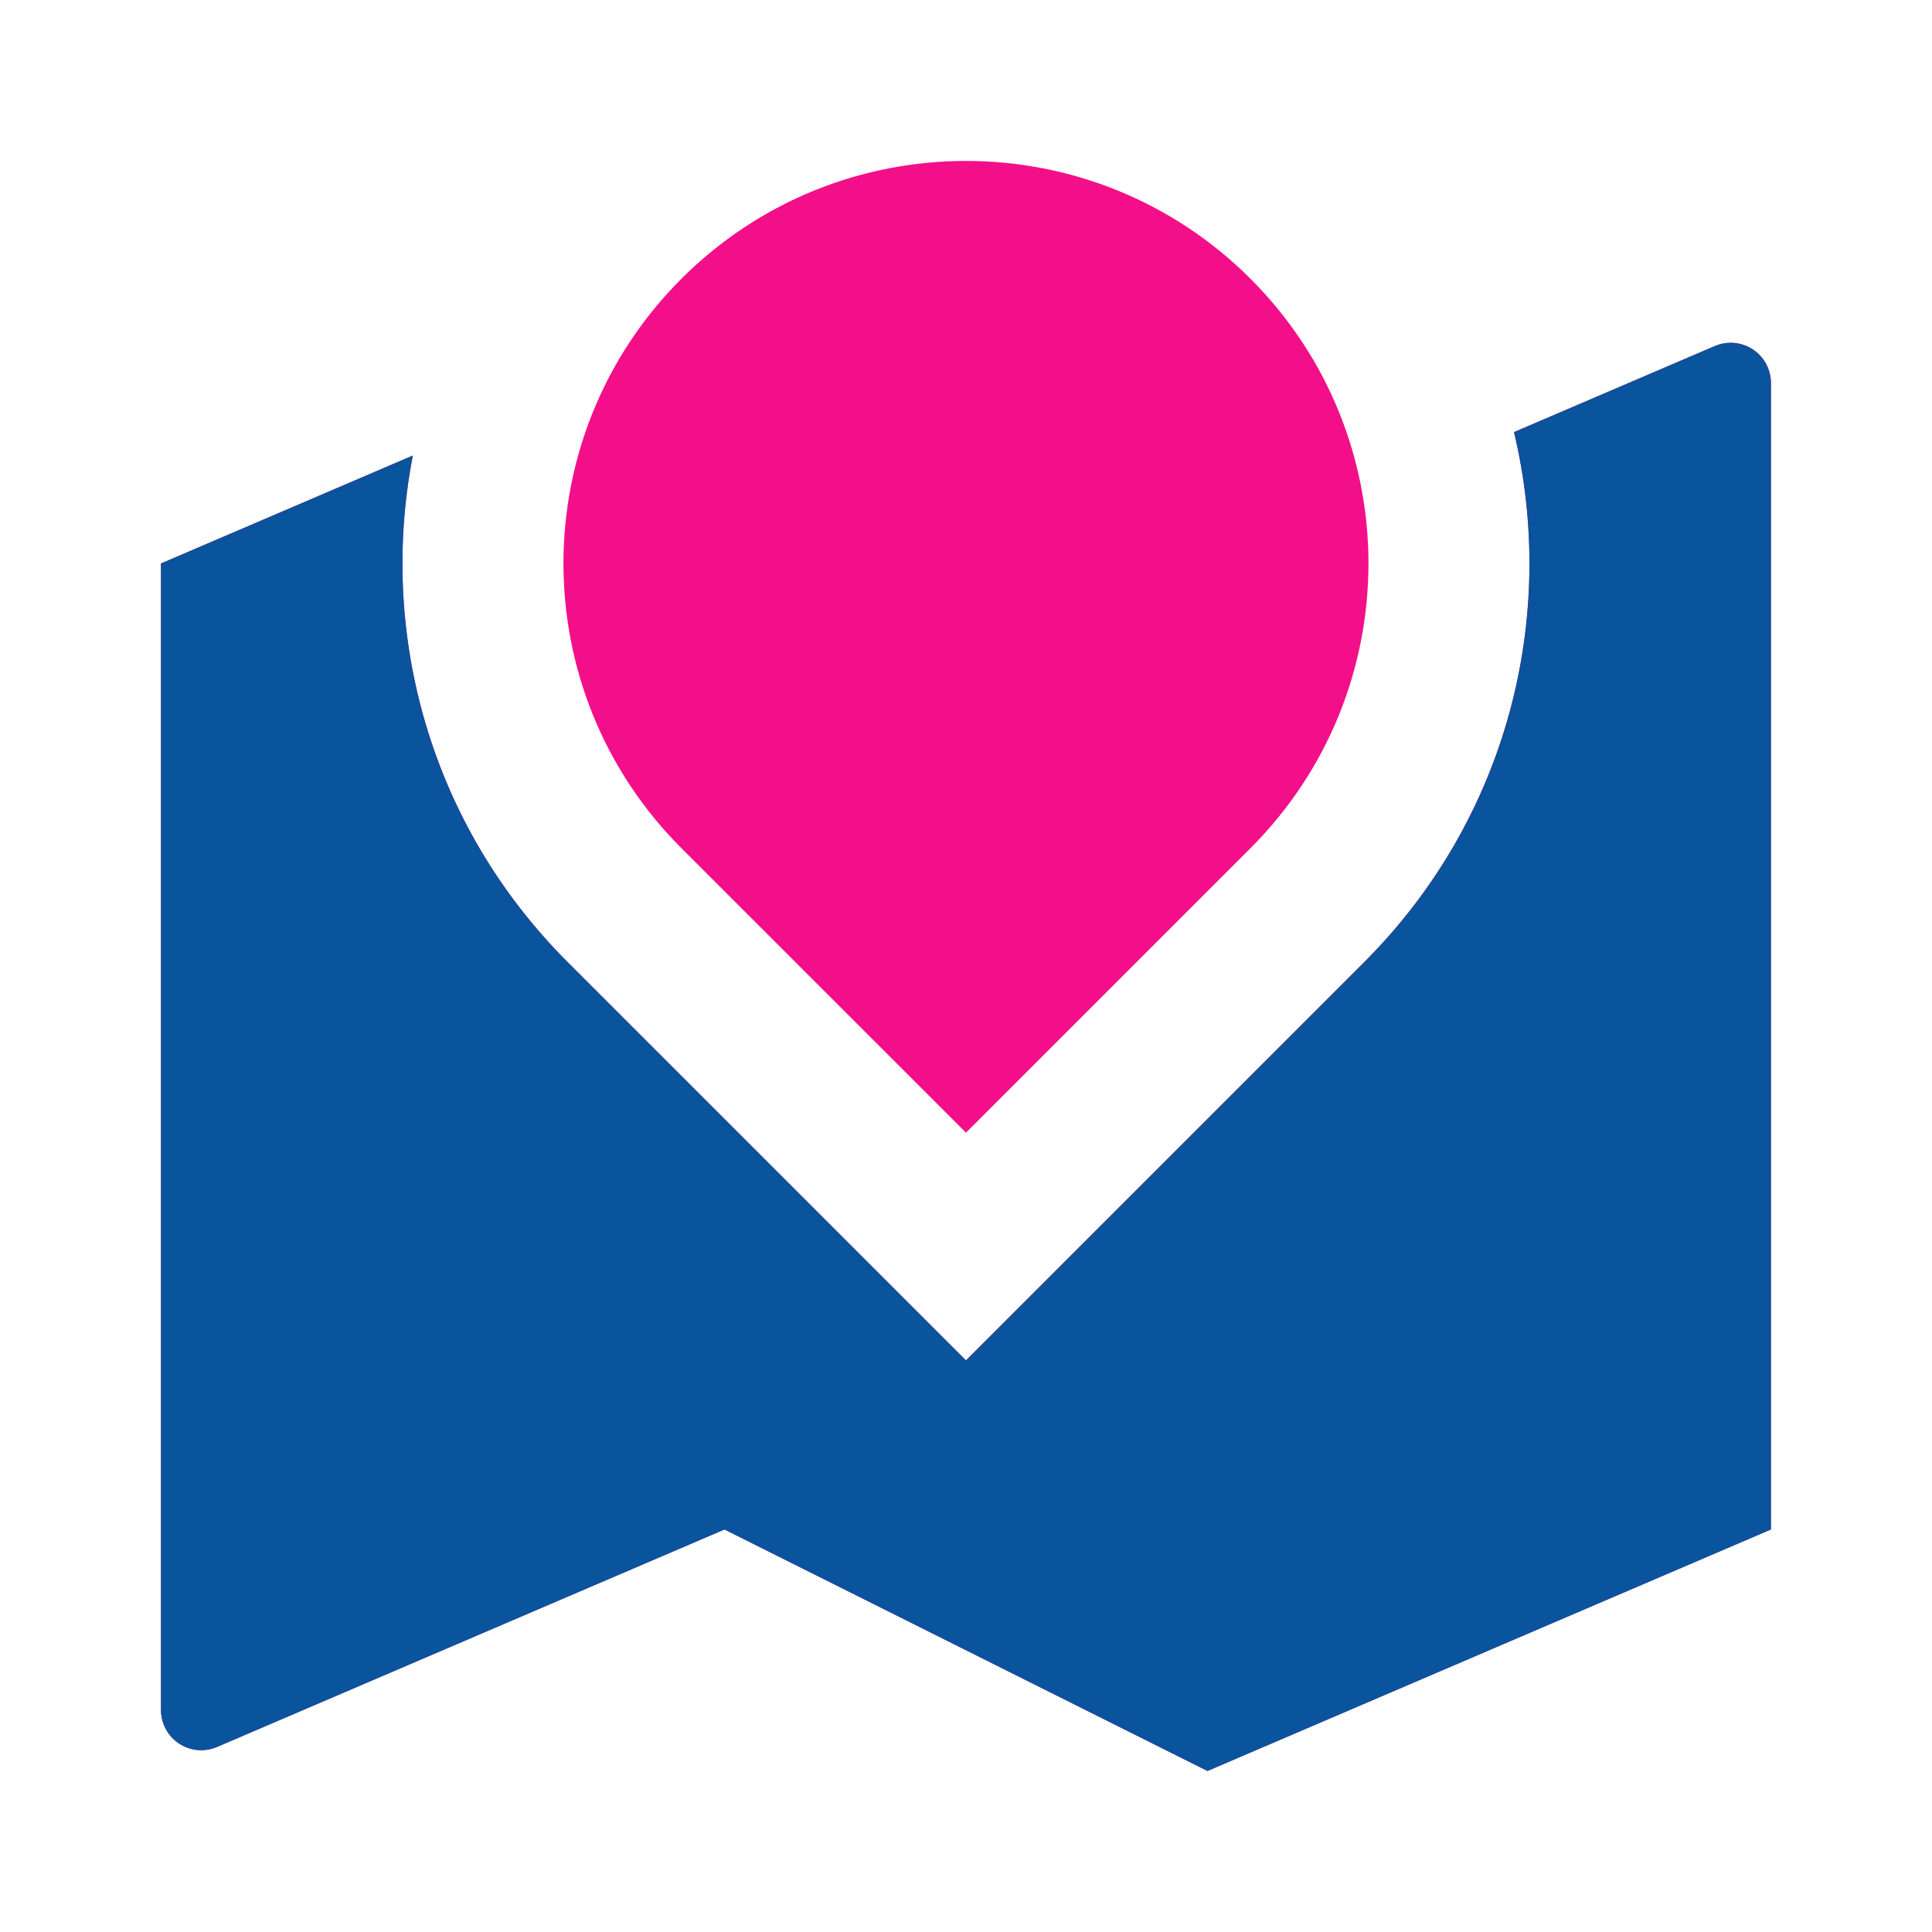<svg width="52" height="52" viewBox="0 0 52 52" fill="none" xmlns="http://www.w3.org/2000/svg">
<g id="Frame">
<path id="Vector" d="M36.723 25.89C40.59 22.022 41.933 16.586 40.75 11.629L46.155 9.313C46.705 9.077 47.342 9.332 47.578 9.882C47.636 10.016 47.665 10.162 47.665 10.308V41.165L32.499 47.665L19.499 41.165L5.842 47.018C5.292 47.254 4.655 46.999 4.42 46.449C4.362 46.314 4.332 46.169 4.332 46.022V15.165L11.111 12.26C10.182 17.042 11.57 22.186 15.274 25.89L25.999 36.614L36.723 25.89ZM33.659 22.826L25.999 30.486L18.338 22.826C14.108 18.595 14.108 11.736 18.338 7.505C22.569 3.274 29.428 3.274 33.659 7.505C37.89 11.736 37.89 18.595 33.659 22.826Z" fill="#F30F89"/>
<path id="Vector_2" d="M36.723 25.892C40.59 22.024 41.933 16.588 40.75 11.631L46.155 9.314C46.705 9.079 47.342 9.333 47.578 9.883C47.636 10.018 47.665 10.164 47.665 10.31V41.167L32.499 47.667L19.499 41.167L5.842 47.02C5.292 47.256 4.655 47.001 4.42 46.451C4.362 46.316 4.332 46.171 4.332 46.024V15.167L11.111 12.262C10.182 17.044 11.57 22.188 15.274 25.892L25.999 36.616L36.723 25.892Z" fill="#0A539D"/>
</g>
</svg>
